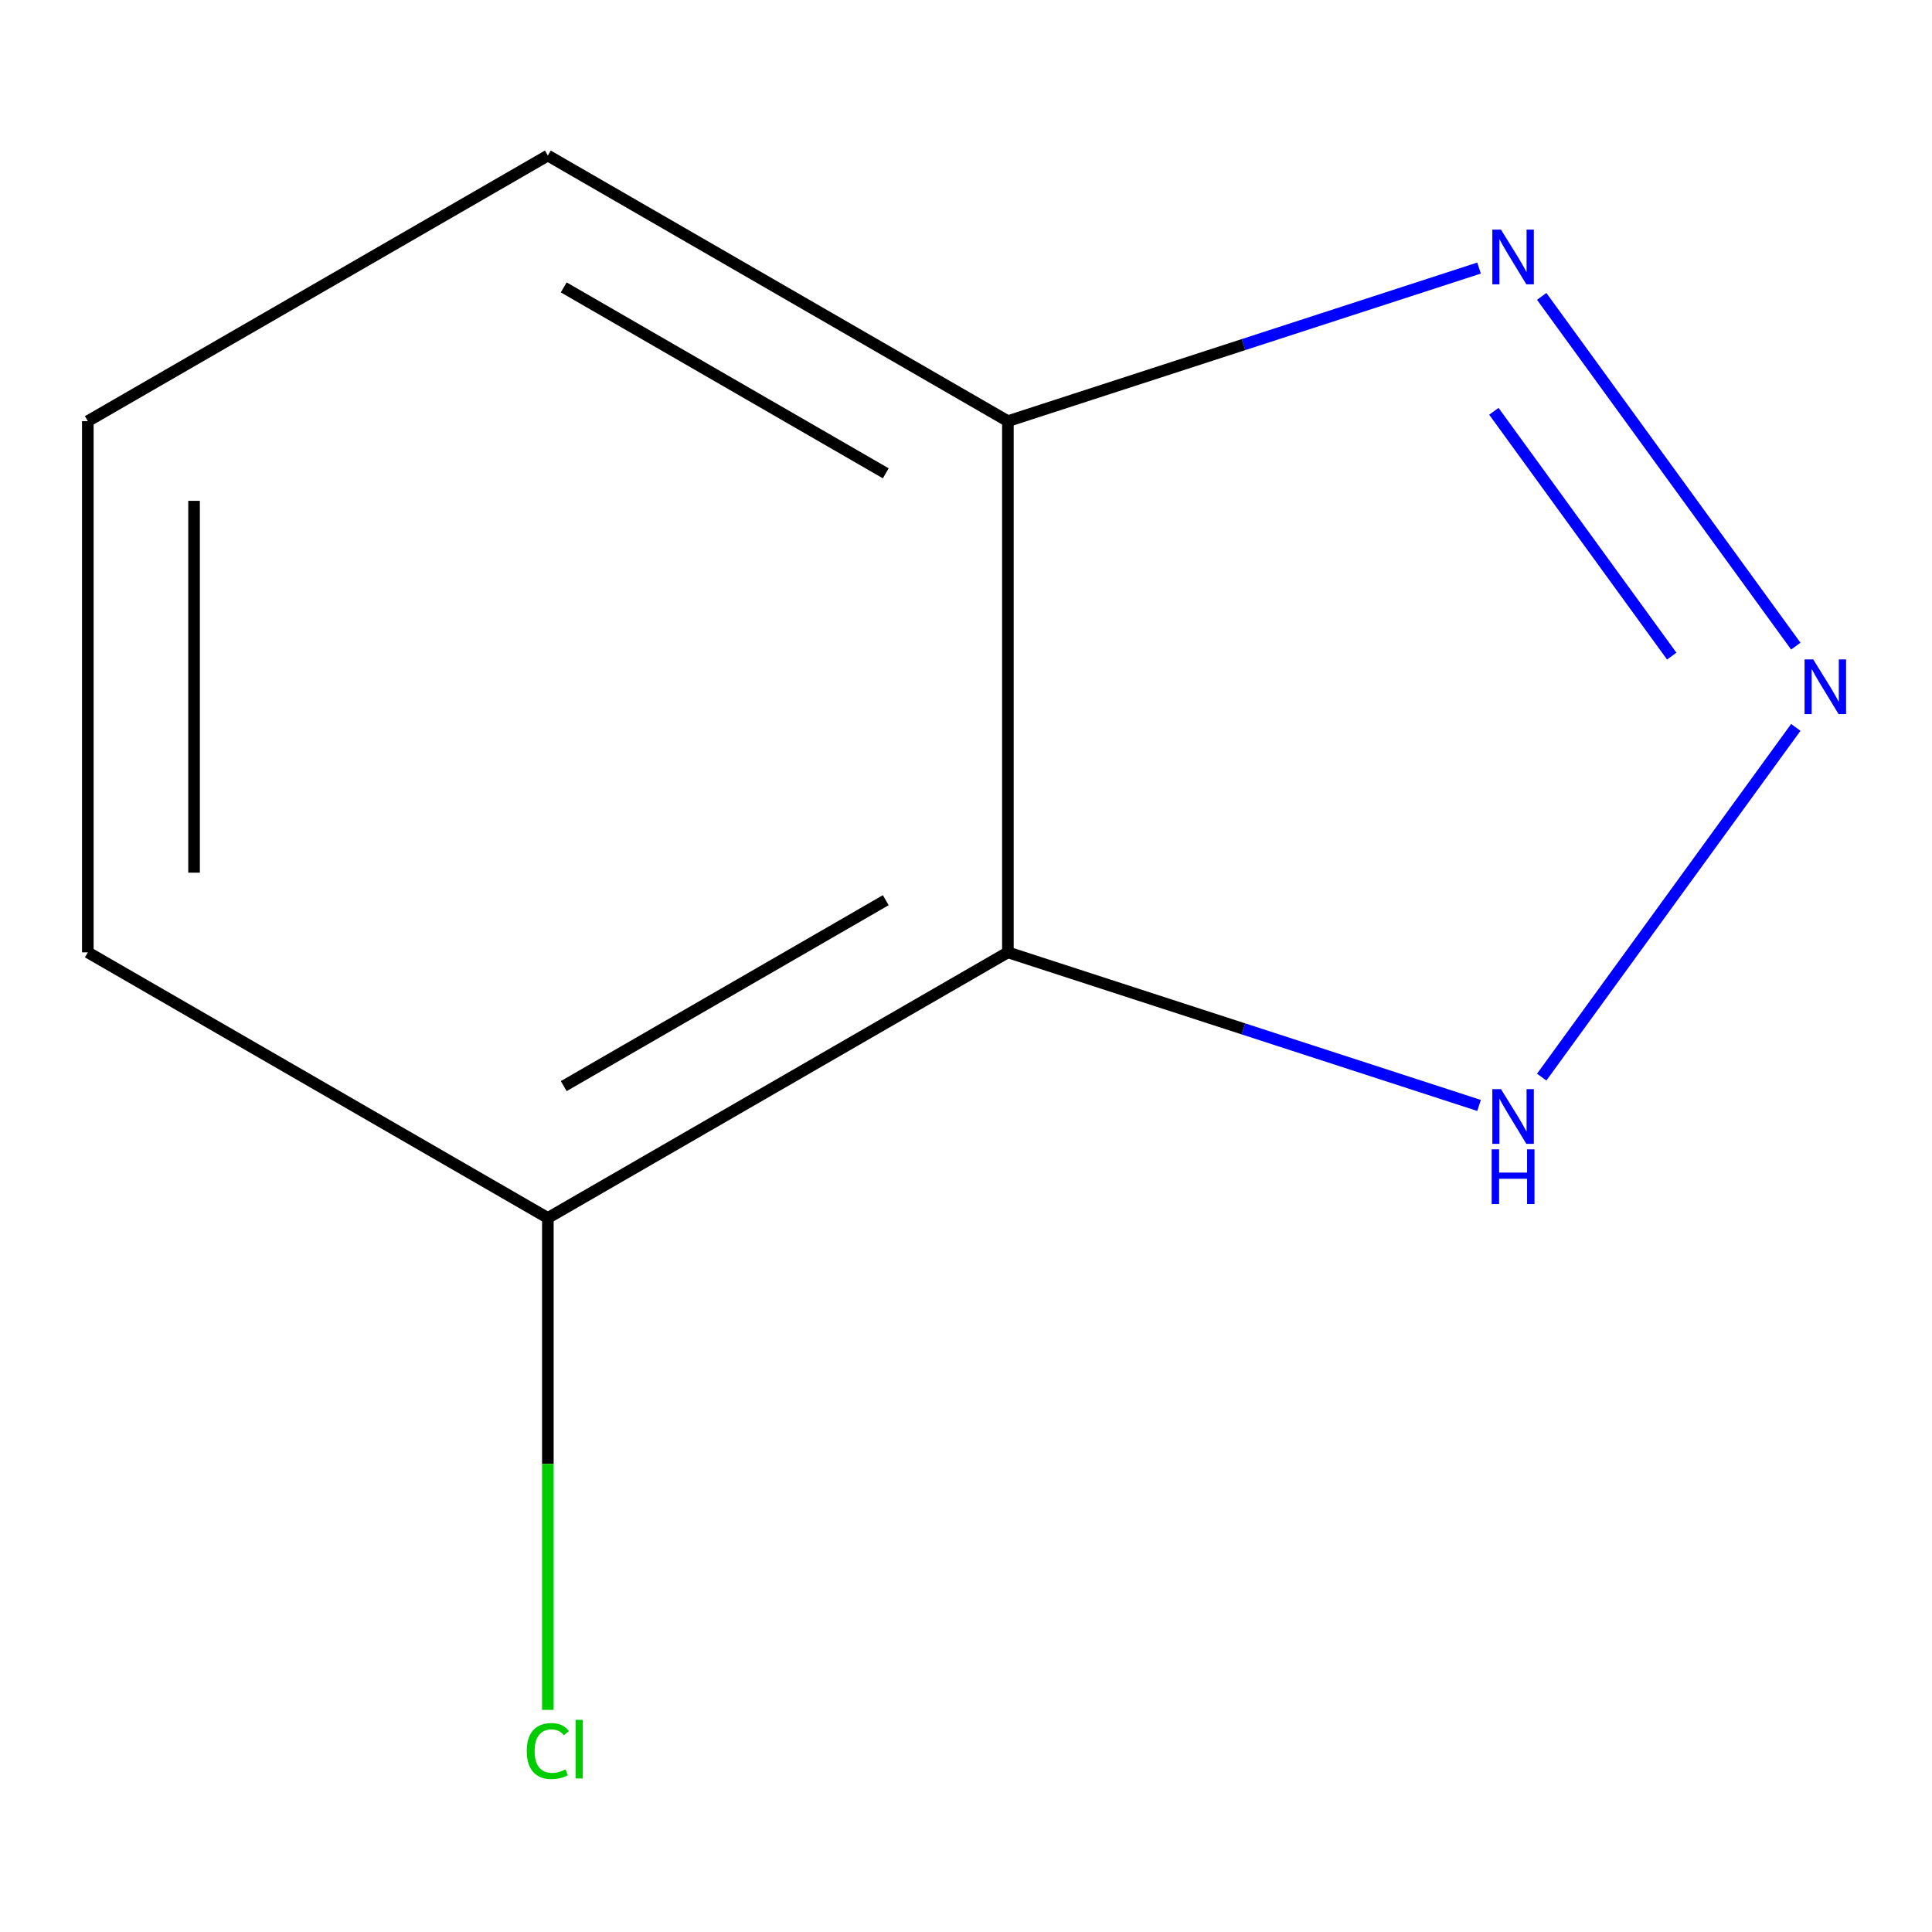 <?xml version='1.0' encoding='iso-8859-1'?>
<svg version='1.1' baseProfile='full'
              xmlns='http://www.w3.org/2000/svg'
                      xmlns:rdkit='http://www.rdkit.org/xml'
                      xmlns:xlink='http://www.w3.org/1999/xlink'
                  xml:space='preserve'
width='1000px' height='1000px' viewBox='0 0 1000 1000'>
<!-- END OF HEADER -->
<rect style='opacity:1.0;fill:#FFFFFF;stroke:none' width='1000' height='1000' x='0' y='0'> </rect>
<path class='bond-1' d='M 929.501,334.429 L 797.982,153.408' style='fill:none;fill-rule:evenodd;stroke:#0000FF;stroke-width:6px;stroke-linecap:butt;stroke-linejoin:miter;stroke-opacity:1' />
<path class='bond-1' d='M 865.285,339.598 L 773.222,212.883' style='fill:none;fill-rule:evenodd;stroke:#0000FF;stroke-width:6px;stroke-linecap:butt;stroke-linejoin:miter;stroke-opacity:1' />
<path class='bond-2' d='M 929.501,376.496 L 797.982,557.517' style='fill:none;fill-rule:evenodd;stroke:#0000FF;stroke-width:6px;stroke-linecap:butt;stroke-linejoin:miter;stroke-opacity:1' />
<path class='bond-0' d='M 521.68,492.937 L 643.619,532.558' style='fill:none;fill-rule:evenodd;stroke:#000000;stroke-width:6px;stroke-linecap:butt;stroke-linejoin:miter;stroke-opacity:1' />
<path class='bond-0' d='M 643.619,532.558 L 765.558,572.178' style='fill:none;fill-rule:evenodd;stroke:#0000FF;stroke-width:6px;stroke-linecap:butt;stroke-linejoin:miter;stroke-opacity:1' />
<path class='bond-4' d='M 521.68,492.937 L 283.567,630.412' style='fill:none;fill-rule:evenodd;stroke:#000000;stroke-width:6px;stroke-linecap:butt;stroke-linejoin:miter;stroke-opacity:1' />
<path class='bond-4' d='M 458.468,465.936 L 291.789,562.168' style='fill:none;fill-rule:evenodd;stroke:#000000;stroke-width:6px;stroke-linecap:butt;stroke-linejoin:miter;stroke-opacity:1' />
<path class='bond-9' d='M 521.68,492.937 L 521.68,217.988' style='fill:none;fill-rule:evenodd;stroke:#000000;stroke-width:6px;stroke-linecap:butt;stroke-linejoin:miter;stroke-opacity:1' />
<path class='bond-3' d='M 765.558,138.747 L 643.619,178.368' style='fill:none;fill-rule:evenodd;stroke:#0000FF;stroke-width:6px;stroke-linecap:butt;stroke-linejoin:miter;stroke-opacity:1' />
<path class='bond-3' d='M 643.619,178.368 L 521.68,217.988' style='fill:none;fill-rule:evenodd;stroke:#000000;stroke-width:6px;stroke-linecap:butt;stroke-linejoin:miter;stroke-opacity:1' />
<path class='bond-6' d='M 521.68,217.988 L 283.567,80.514' style='fill:none;fill-rule:evenodd;stroke:#000000;stroke-width:6px;stroke-linecap:butt;stroke-linejoin:miter;stroke-opacity:1' />
<path class='bond-6' d='M 458.468,244.99 L 291.789,148.758' style='fill:none;fill-rule:evenodd;stroke:#000000;stroke-width:6px;stroke-linecap:butt;stroke-linejoin:miter;stroke-opacity:1' />
<path class='bond-5' d='M 283.567,630.412 L 283.567,757.719' style='fill:none;fill-rule:evenodd;stroke:#000000;stroke-width:6px;stroke-linecap:butt;stroke-linejoin:miter;stroke-opacity:1' />
<path class='bond-5' d='M 283.567,757.719 L 283.567,885.027' style='fill:none;fill-rule:evenodd;stroke:#00CC00;stroke-width:6px;stroke-linecap:butt;stroke-linejoin:miter;stroke-opacity:1' />
<path class='bond-8' d='M 283.567,630.412 L 45.455,492.937' style='fill:none;fill-rule:evenodd;stroke:#000000;stroke-width:6px;stroke-linecap:butt;stroke-linejoin:miter;stroke-opacity:1' />
<path class='bond-7' d='M 283.567,80.514 L 45.455,217.988' style='fill:none;fill-rule:evenodd;stroke:#000000;stroke-width:6px;stroke-linecap:butt;stroke-linejoin:miter;stroke-opacity:1' />
<path class='bond-10' d='M 45.455,217.988 L 45.455,492.937' style='fill:none;fill-rule:evenodd;stroke:#000000;stroke-width:6px;stroke-linecap:butt;stroke-linejoin:miter;stroke-opacity:1' />
<path class='bond-10' d='M 100.444,259.231 L 100.444,451.695' style='fill:none;fill-rule:evenodd;stroke:#000000;stroke-width:6px;stroke-linecap:butt;stroke-linejoin:miter;stroke-opacity:1' />
<path  class='atom-0' d='M 938.523 341.303
L 947.803 356.303
Q 948.723 357.783, 950.203 360.463
Q 951.683 363.143, 951.763 363.303
L 951.763 341.303
L 955.523 341.303
L 955.523 369.623
L 951.643 369.623
L 941.683 353.223
Q 940.523 351.303, 939.283 349.103
Q 938.083 346.903, 937.723 346.223
L 937.723 369.623
L 934.043 369.623
L 934.043 341.303
L 938.523 341.303
' fill='#0000FF'/>
<path  class='atom-2' d='M 776.912 118.864
L 786.192 133.864
Q 787.112 135.344, 788.592 138.024
Q 790.072 140.704, 790.152 140.864
L 790.152 118.864
L 793.912 118.864
L 793.912 147.184
L 790.032 147.184
L 780.072 130.784
Q 778.912 128.864, 777.672 126.664
Q 776.472 124.464, 776.112 123.784
L 776.112 147.184
L 772.432 147.184
L 772.432 118.864
L 776.912 118.864
' fill='#0000FF'/>
<path  class='atom-3' d='M 776.912 563.741
L 786.192 578.741
Q 787.112 580.221, 788.592 582.901
Q 790.072 585.581, 790.152 585.741
L 790.152 563.741
L 793.912 563.741
L 793.912 592.061
L 790.032 592.061
L 780.072 575.661
Q 778.912 573.741, 777.672 571.541
Q 776.472 569.341, 776.112 568.661
L 776.112 592.061
L 772.432 592.061
L 772.432 563.741
L 776.912 563.741
' fill='#0000FF'/>
<path  class='atom-3' d='M 772.092 594.893
L 775.932 594.893
L 775.932 606.933
L 790.412 606.933
L 790.412 594.893
L 794.252 594.893
L 794.252 623.213
L 790.412 623.213
L 790.412 610.133
L 775.932 610.133
L 775.932 623.213
L 772.092 623.213
L 772.092 594.893
' fill='#0000FF'/>
<path  class='atom-6' d='M 272.647 906.341
Q 272.647 899.301, 275.927 895.621
Q 279.247 891.901, 285.527 891.901
Q 291.367 891.901, 294.487 896.021
L 291.847 898.181
Q 289.567 895.181, 285.527 895.181
Q 281.247 895.181, 278.967 898.061
Q 276.727 900.901, 276.727 906.341
Q 276.727 911.941, 279.047 914.821
Q 281.407 917.701, 285.967 917.701
Q 289.087 917.701, 292.727 915.821
L 293.847 918.821
Q 292.367 919.781, 290.127 920.341
Q 287.887 920.901, 285.407 920.901
Q 279.247 920.901, 275.927 917.141
Q 272.647 913.381, 272.647 906.341
' fill='#00CC00'/>
<path  class='atom-6' d='M 297.927 890.181
L 301.607 890.181
L 301.607 920.541
L 297.927 920.541
L 297.927 890.181
' fill='#00CC00'/>
</svg>
